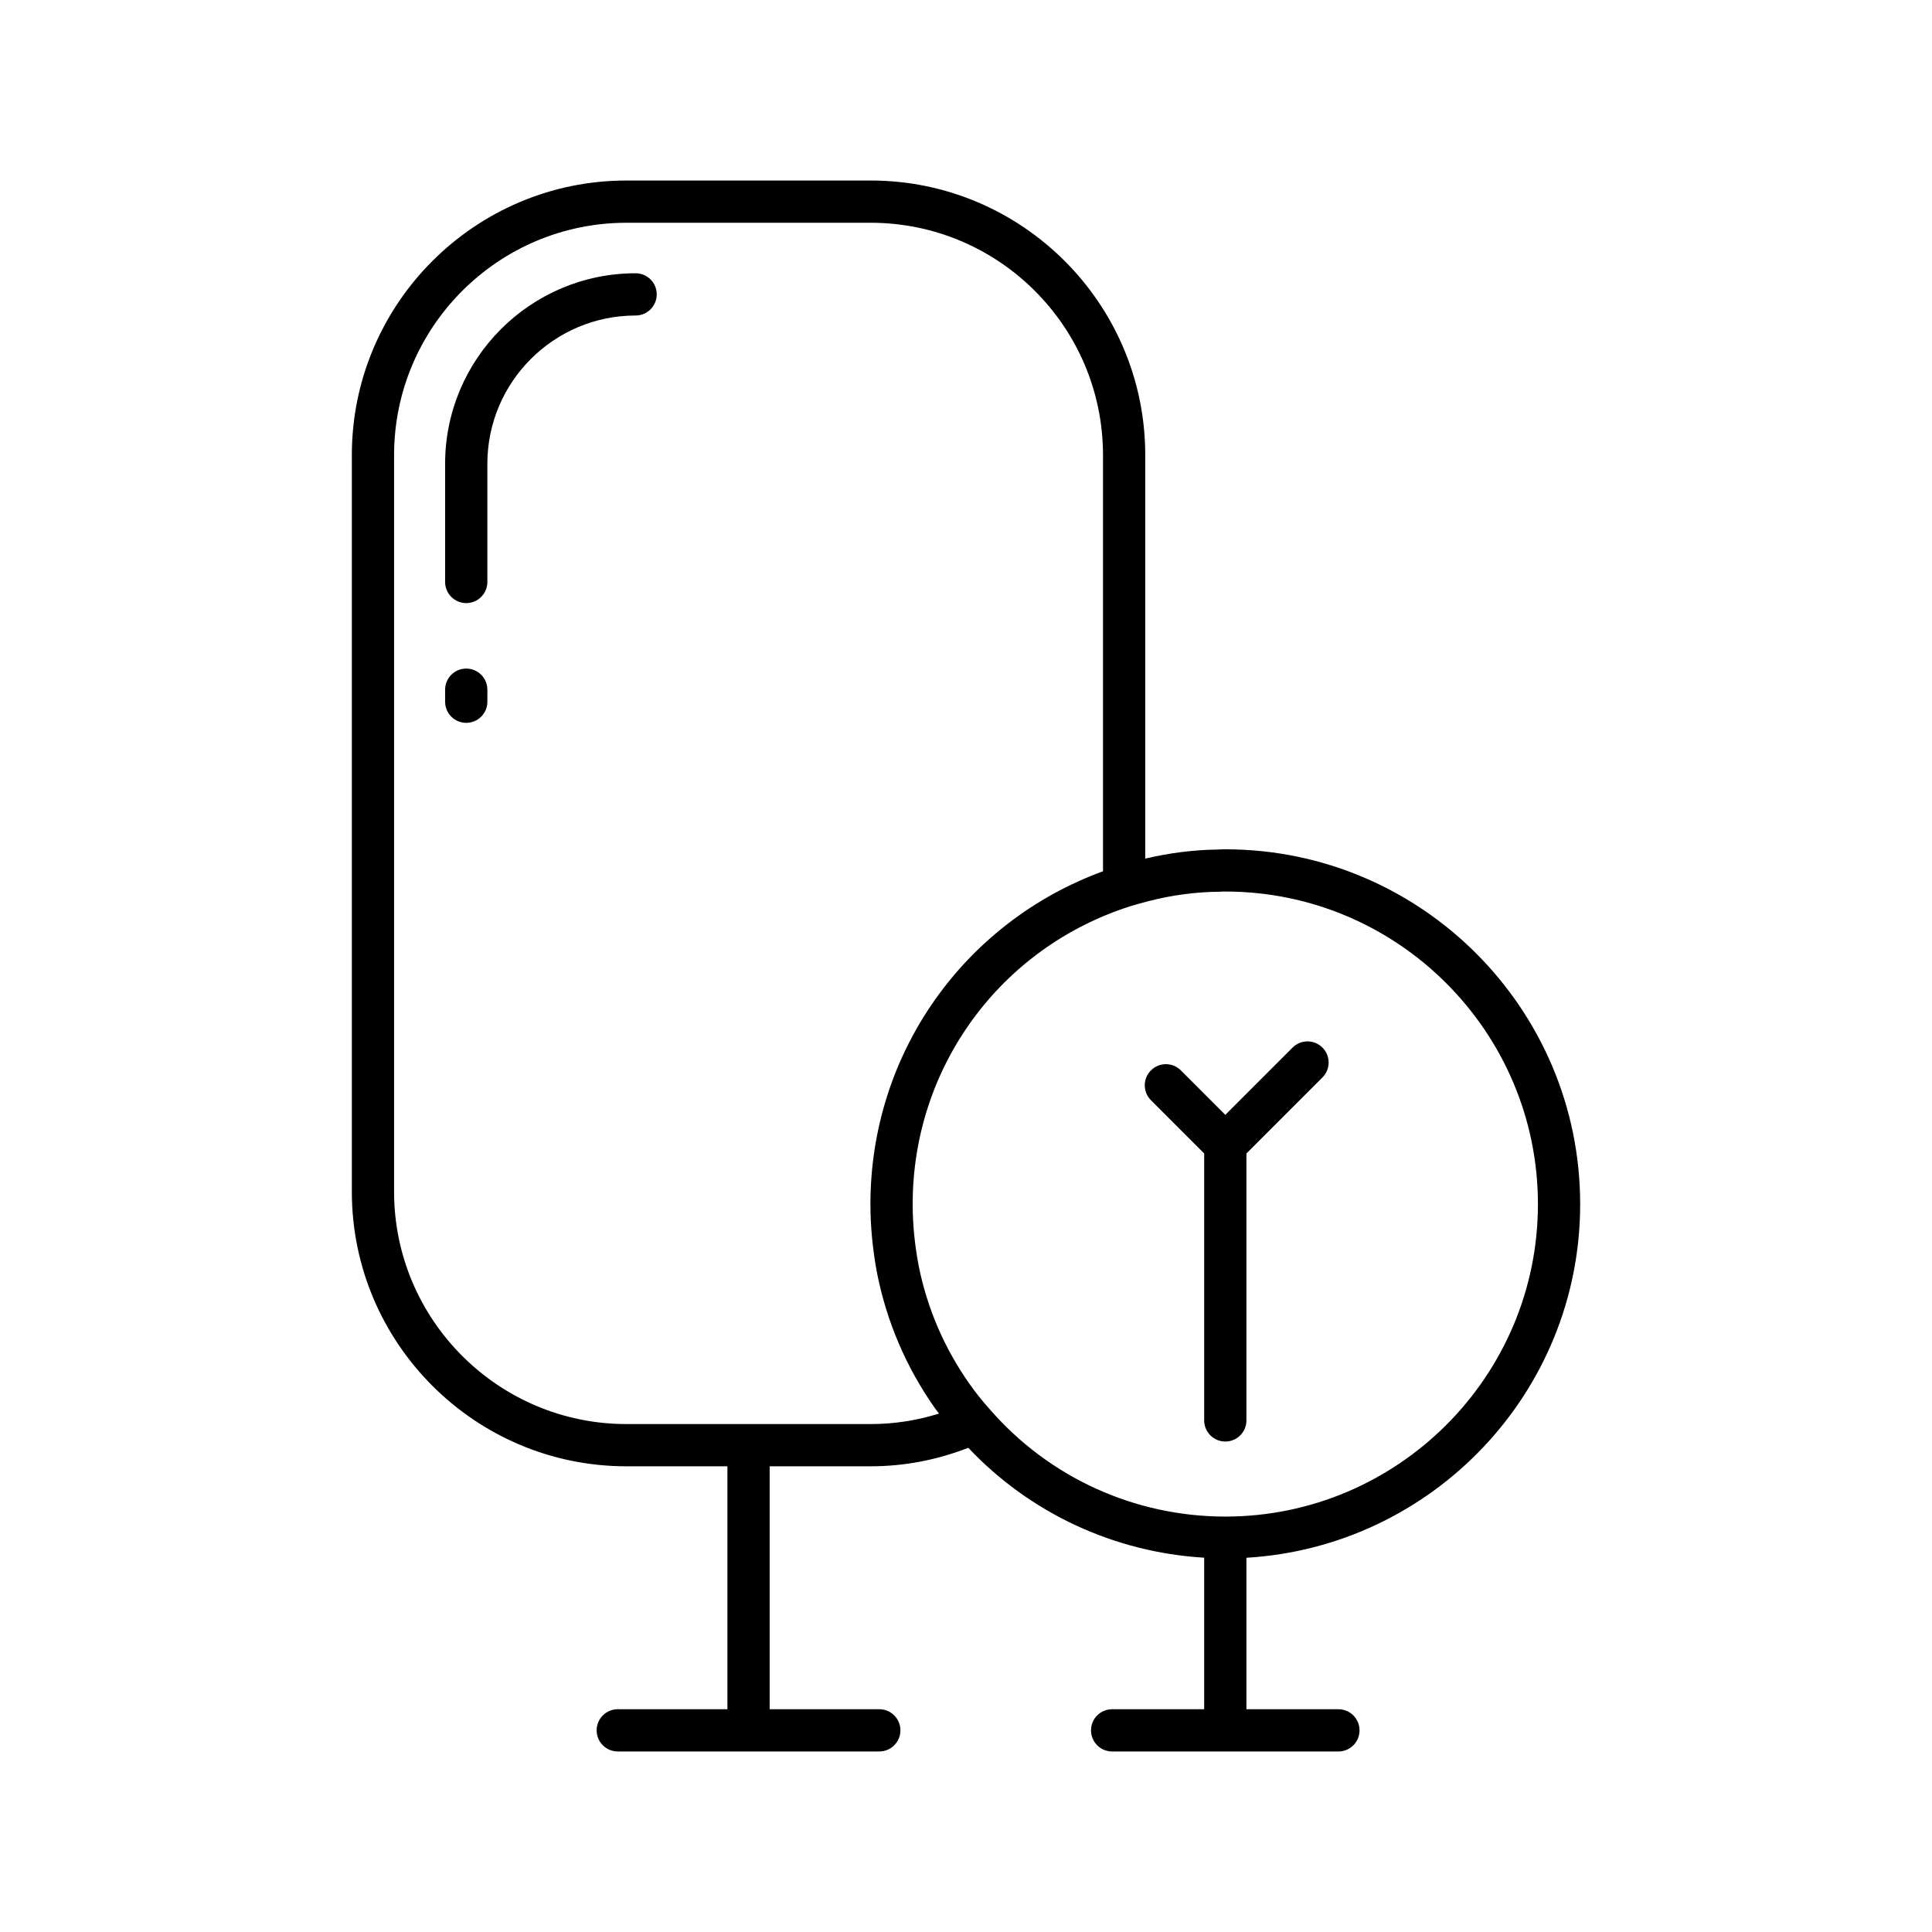 <?xml version="1.0" encoding="UTF-8"?>
<!-- Uploaded to: SVG Repo, www.svgrepo.com, Generator: SVG Repo Mixer Tools -->
<svg fill="#000000" width="800px" height="800px" version="1.1" viewBox="144 144 512 512" xmlns="http://www.w3.org/2000/svg">
 <g>
  <path d="m463.12 449.68v70.742c0 3.09 2.504 5.598 5.598 5.598s5.598-2.508 5.598-5.598v-70.742l20.145-20.148c2.188-2.188 2.188-5.731 0-7.914-2.188-2.188-5.731-2.188-7.914 0l-17.828 17.828-11.789-11.789c-2.188-2.188-5.731-2.188-7.914 0-2.188 2.188-2.188 5.731 0 7.914z"/>
  <path d="m374.73 191.84h-64.715c-40.125 0-72.773 32.645-72.773 72.773v195.2c0 40.129 32.648 72.773 72.773 72.773h26.758v64.375h-29.055c-3.094 0-5.598 2.508-5.598 5.598s2.504 5.598 5.598 5.598h69.305c3.094 0 5.598-2.508 5.598-5.598s-2.504-5.598-5.598-5.598h-29.055v-64.375h26.758c9.004 0 17.676-1.711 25.883-4.906 16.355 17.332 38.66 27.707 62.508 29.125v40.16h-24.391c-3.094 0-5.598 2.508-5.598 5.598s2.504 5.598 5.598 5.598h59.965c3.094 0 5.598-2.508 5.598-5.598s-2.504-5.598-5.598-5.598h-24.375v-40.141c49.246-2.918 88.445-43.766 88.445-93.707 0-51.855-42.188-94.043-94.043-94.043-0.598 0-1.242 0.008-1.852 0.059-6.457 0.07-12.949 0.902-19.363 2.406v-106.93c0-40.129-32.648-72.773-72.773-72.773zm0 329.55h-64.715c-33.953 0-61.578-27.625-61.578-61.578v-195.2c0-33.953 27.625-61.578 61.578-61.578h64.715c33.953 0 61.578 27.625 61.578 61.578v110.28c-37.016 13.57-61.637 48.473-61.637 88.223 0 6 0.602 12.191 1.793 18.457 2.586 12.879 7.731 24.855 15.297 35.602 0.352 0.496 0.723 0.953 1.078 1.438-5.805 1.82-11.859 2.781-18.109 2.781zm73.559-138.56c6.238-1.617 12.594-2.461 18.902-2.512 0.191-0.004 0.379-0.012 0.562-0.031 0.18-0.02 0.371-0.023 0.57-0.023 0.133 0 0.27 0.004 0.395 0.004 45.68 0 82.848 37.164 82.848 82.848 0 45.652-37.168 82.793-82.848 82.793-24.035 0-46.793-10.371-62.516-28.547-1.844-2.043-3.625-4.277-5.293-6.641-6.664-9.461-11.195-20.012-13.457-31.301-1.051-5.523-1.586-11.012-1.586-16.309 0-36.246 23.199-67.98 57.699-78.957 1.551-0.48 3.152-0.906 4.723-1.324z"/>
  <path d="m312.44 216.42c-27.836 0-50.48 22.645-50.48 50.48v31.328c0 3.09 2.504 5.598 5.598 5.598s5.598-2.508 5.598-5.598v-31.328c0-21.66 17.625-39.285 39.285-39.285 3.094 0 5.598-2.508 5.598-5.598 0-3.094-2.504-5.598-5.598-5.598z"/>
  <path d="m267.56 321.18c-3.094 0-5.598 2.508-5.598 5.598v3.184c0 3.09 2.504 5.598 5.598 5.598s5.598-2.508 5.598-5.598v-3.184c0-3.09-2.504-5.598-5.598-5.598z"/>
 </g>
</svg>